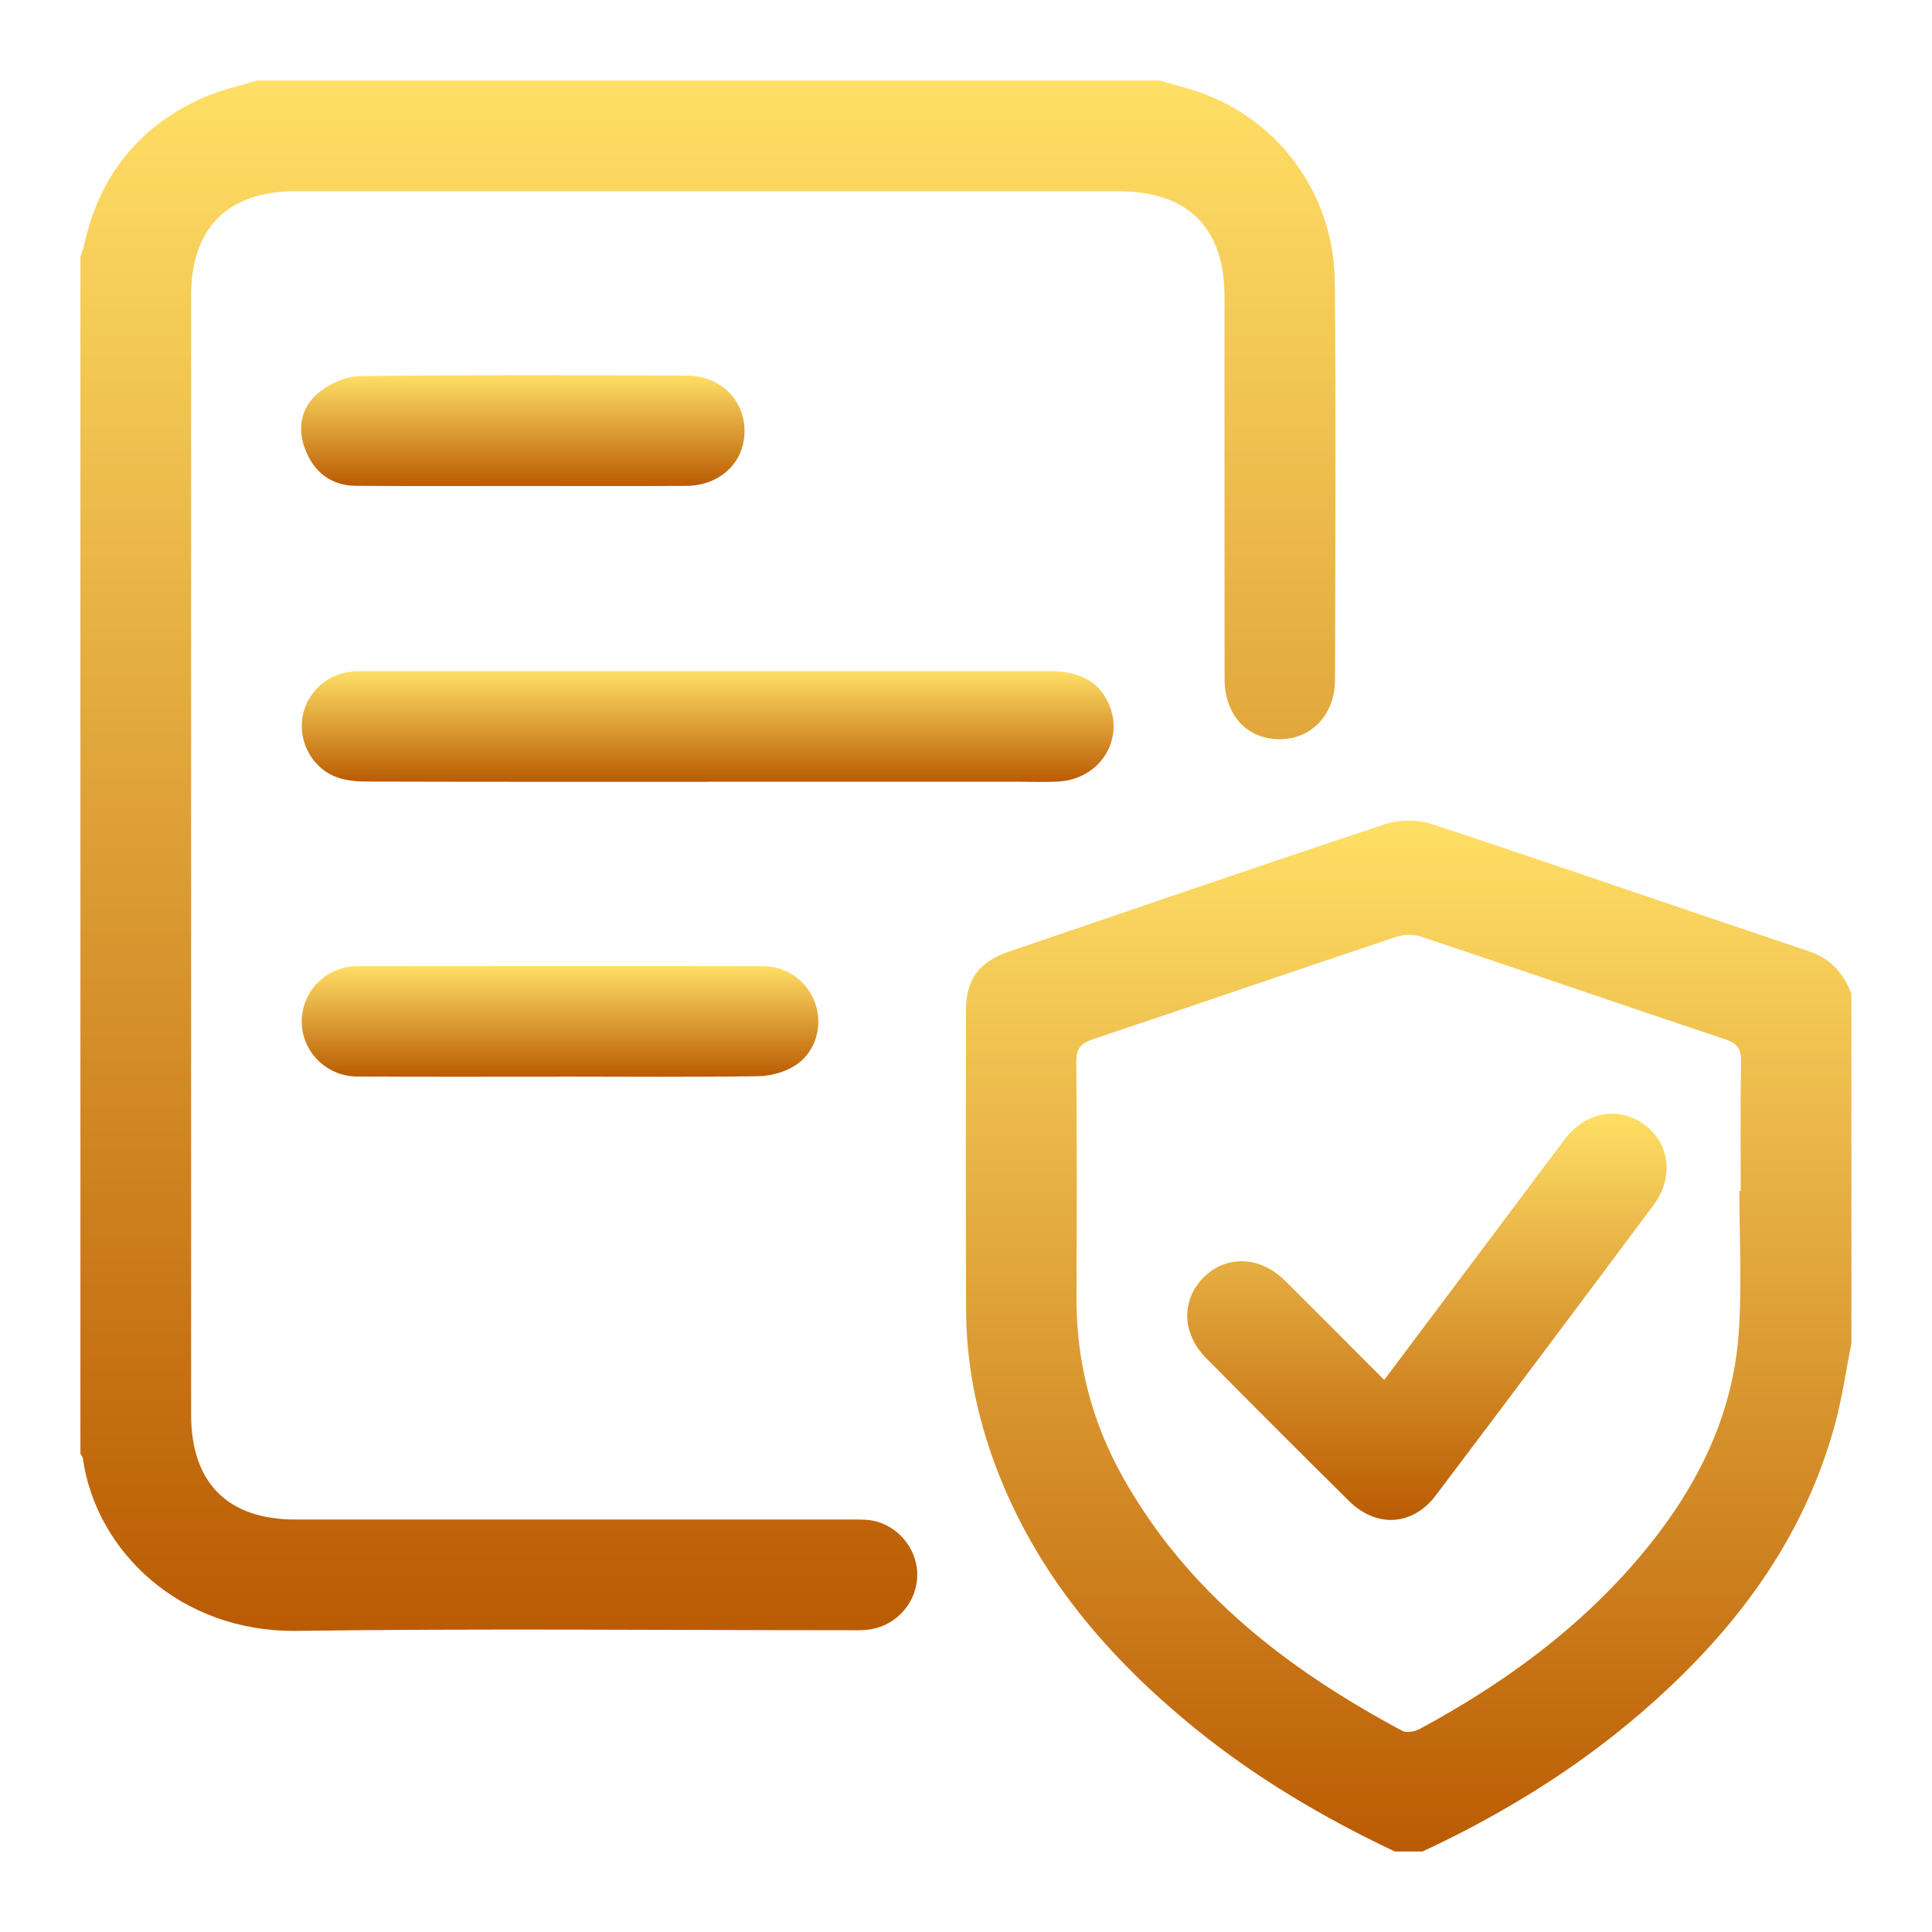 <svg width="24" height="24" viewBox="0 0 24 24" fill="none" xmlns="http://www.w3.org/2000/svg">
<path d="M14.405 1C14.534 1.037 14.664 1.072 14.792 1.11C15.842 1.426 16.571 2.378 16.581 3.503C16.596 5.15 16.588 6.797 16.584 8.444C16.583 8.882 16.287 9.187 15.889 9.183C15.487 9.18 15.213 8.879 15.212 8.431C15.21 6.848 15.212 5.266 15.211 3.684C15.211 2.828 14.755 2.376 13.897 2.376C10.488 2.376 7.08 2.376 3.672 2.376C2.828 2.376 2.374 2.83 2.374 3.675C2.374 8.308 2.374 12.941 2.374 17.573C2.374 18.419 2.827 18.876 3.669 18.876C5.968 18.876 8.266 18.876 10.565 18.876C10.658 18.876 10.753 18.873 10.842 18.89C11.179 18.957 11.418 19.275 11.393 19.61C11.368 19.95 11.093 20.224 10.75 20.248C10.679 20.253 10.607 20.251 10.535 20.251C8.251 20.251 5.966 20.229 3.682 20.259C2.244 20.277 1.19 19.272 1.029 18.114C1.026 18.095 1.009 18.078 0.999 18.059C0.999 13.103 0.999 8.147 0.999 3.191C1.014 3.145 1.032 3.1 1.043 3.052C1.23 2.192 1.719 1.571 2.524 1.213C2.736 1.119 2.968 1.07 3.191 1C6.929 1 10.667 1 14.405 1Z" fill="url(#paint0_linear_458_29)"/>
<path d="M17.327 23C16.446 22.583 15.611 22.091 14.852 21.476C13.757 20.587 12.864 19.542 12.364 18.201C12.132 17.58 12.003 16.936 12.001 16.271C11.996 15.032 11.999 13.794 12 12.556C12 12.166 12.159 11.949 12.534 11.821C14.089 11.291 15.644 10.756 17.204 10.239C17.38 10.181 17.608 10.178 17.783 10.236C19.351 10.753 20.911 11.293 22.475 11.819C22.744 11.91 22.901 12.093 22.999 12.344V16.684C22.934 17.012 22.887 17.345 22.802 17.667C22.406 19.147 21.519 20.302 20.378 21.284C19.56 21.988 18.647 22.544 17.671 23H17.327ZM21.607 14.795C21.612 14.795 21.618 14.795 21.624 14.795C21.624 14.258 21.618 13.721 21.628 13.184C21.631 13.028 21.58 12.961 21.434 12.912C20.174 12.49 18.917 12.057 17.656 11.636C17.563 11.605 17.442 11.605 17.35 11.636C16.089 12.057 14.832 12.49 13.571 12.912C13.415 12.964 13.368 13.035 13.37 13.199C13.379 14.173 13.377 15.146 13.373 16.12C13.37 16.91 13.559 17.652 13.943 18.34C14.747 19.781 15.996 20.739 17.419 21.501C17.472 21.529 17.573 21.511 17.632 21.48C18.667 20.922 19.608 20.24 20.372 19.336C21.052 18.529 21.525 17.623 21.599 16.556C21.64 15.973 21.607 15.383 21.607 14.796V14.795Z" fill="url(#paint1_linear_458_29)"/>
<path d="M8.785 9.712C7.382 9.712 5.98 9.713 4.577 9.709C4.449 9.709 4.316 9.7 4.197 9.66C3.897 9.559 3.712 9.239 3.754 8.929C3.799 8.606 4.064 8.361 4.394 8.34C4.444 8.336 4.495 8.337 4.545 8.337C7.379 8.337 10.213 8.337 13.047 8.337C13.43 8.337 13.672 8.482 13.786 8.774C13.956 9.21 13.653 9.671 13.165 9.707C13.001 9.719 12.836 9.711 12.671 9.711C11.375 9.711 10.08 9.711 8.784 9.711L8.785 9.712Z" fill="url(#paint2_linear_458_29)"/>
<path d="M6.95 13.375C6.113 13.375 5.276 13.378 4.439 13.373C4.078 13.371 3.788 13.104 3.752 12.76C3.716 12.421 3.935 12.108 4.273 12.021C4.321 12.009 4.371 12.002 4.421 12.002C6.109 12.001 7.796 11.999 9.484 12.002C9.793 12.003 10.057 12.214 10.138 12.498C10.219 12.779 10.118 13.095 9.859 13.247C9.731 13.323 9.565 13.367 9.417 13.369C8.594 13.381 7.772 13.375 6.949 13.374L6.95 13.375Z" fill="url(#paint3_linear_458_29)"/>
<path d="M6.48 6.037C5.793 6.037 5.106 6.04 4.418 6.035C4.123 6.032 3.915 5.876 3.803 5.611C3.688 5.342 3.73 5.07 3.951 4.884C4.088 4.769 4.292 4.675 4.467 4.672C5.819 4.655 7.172 4.66 8.526 4.665C8.949 4.667 9.25 4.966 9.249 5.356C9.248 5.745 8.945 6.034 8.52 6.036C7.84 6.04 7.16 6.037 6.48 6.037V6.035V6.037Z" fill="url(#paint4_linear_458_29)"/>
<path d="M17.196 17.141C17.699 16.471 18.183 15.825 18.667 15.18C18.924 14.836 19.18 14.492 19.44 14.15C19.697 13.812 20.104 13.737 20.421 13.966C20.742 14.198 20.799 14.624 20.54 14.971C19.642 16.175 18.741 17.377 17.836 18.576C17.549 18.956 17.099 18.983 16.758 18.646C16.163 18.058 15.571 17.465 14.982 16.87C14.682 16.568 14.672 16.154 14.946 15.874C15.226 15.589 15.649 15.599 15.959 15.906C16.366 16.308 16.768 16.715 17.195 17.142L17.196 17.141Z" fill="url(#paint5_linear_458_29)"/>
<defs>
<linearGradient id="paint0_linear_458_29" x1="8.794" y1="1" x2="8.794" y2="20.259" gradientUnits="userSpaceOnUse">
<stop stop-color="#FFDF66"/>
<stop offset="1" stop-color="#BA5B03"/>
</linearGradient>
<linearGradient id="paint1_linear_458_29" x1="17.499" y1="10.194" x2="17.499" y2="23" gradientUnits="userSpaceOnUse">
<stop stop-color="#FFDF66"/>
<stop offset="1" stop-color="#BA5B03"/>
</linearGradient>
<linearGradient id="paint2_linear_458_29" x1="8.791" y1="8.337" x2="8.791" y2="9.714" gradientUnits="userSpaceOnUse">
<stop stop-color="#FFDF66"/>
<stop offset="1" stop-color="#BA5B03"/>
</linearGradient>
<linearGradient id="paint3_linear_458_29" x1="6.957" y1="12" x2="6.957" y2="13.376" gradientUnits="userSpaceOnUse">
<stop stop-color="#FFDF66"/>
<stop offset="1" stop-color="#BA5B03"/>
</linearGradient>
<linearGradient id="paint4_linear_458_29" x1="6.495" y1="4.66" x2="6.495" y2="6.038" gradientUnits="userSpaceOnUse">
<stop stop-color="#FFDF66"/>
<stop offset="1" stop-color="#BA5B03"/>
</linearGradient>
<linearGradient id="paint5_linear_458_29" x1="17.726" y1="13.834" x2="17.726" y2="18.881" gradientUnits="userSpaceOnUse">
<stop stop-color="#FFDF66"/>
<stop offset="1" stop-color="#BA5B03"/>
</linearGradient>
</defs>
</svg>
